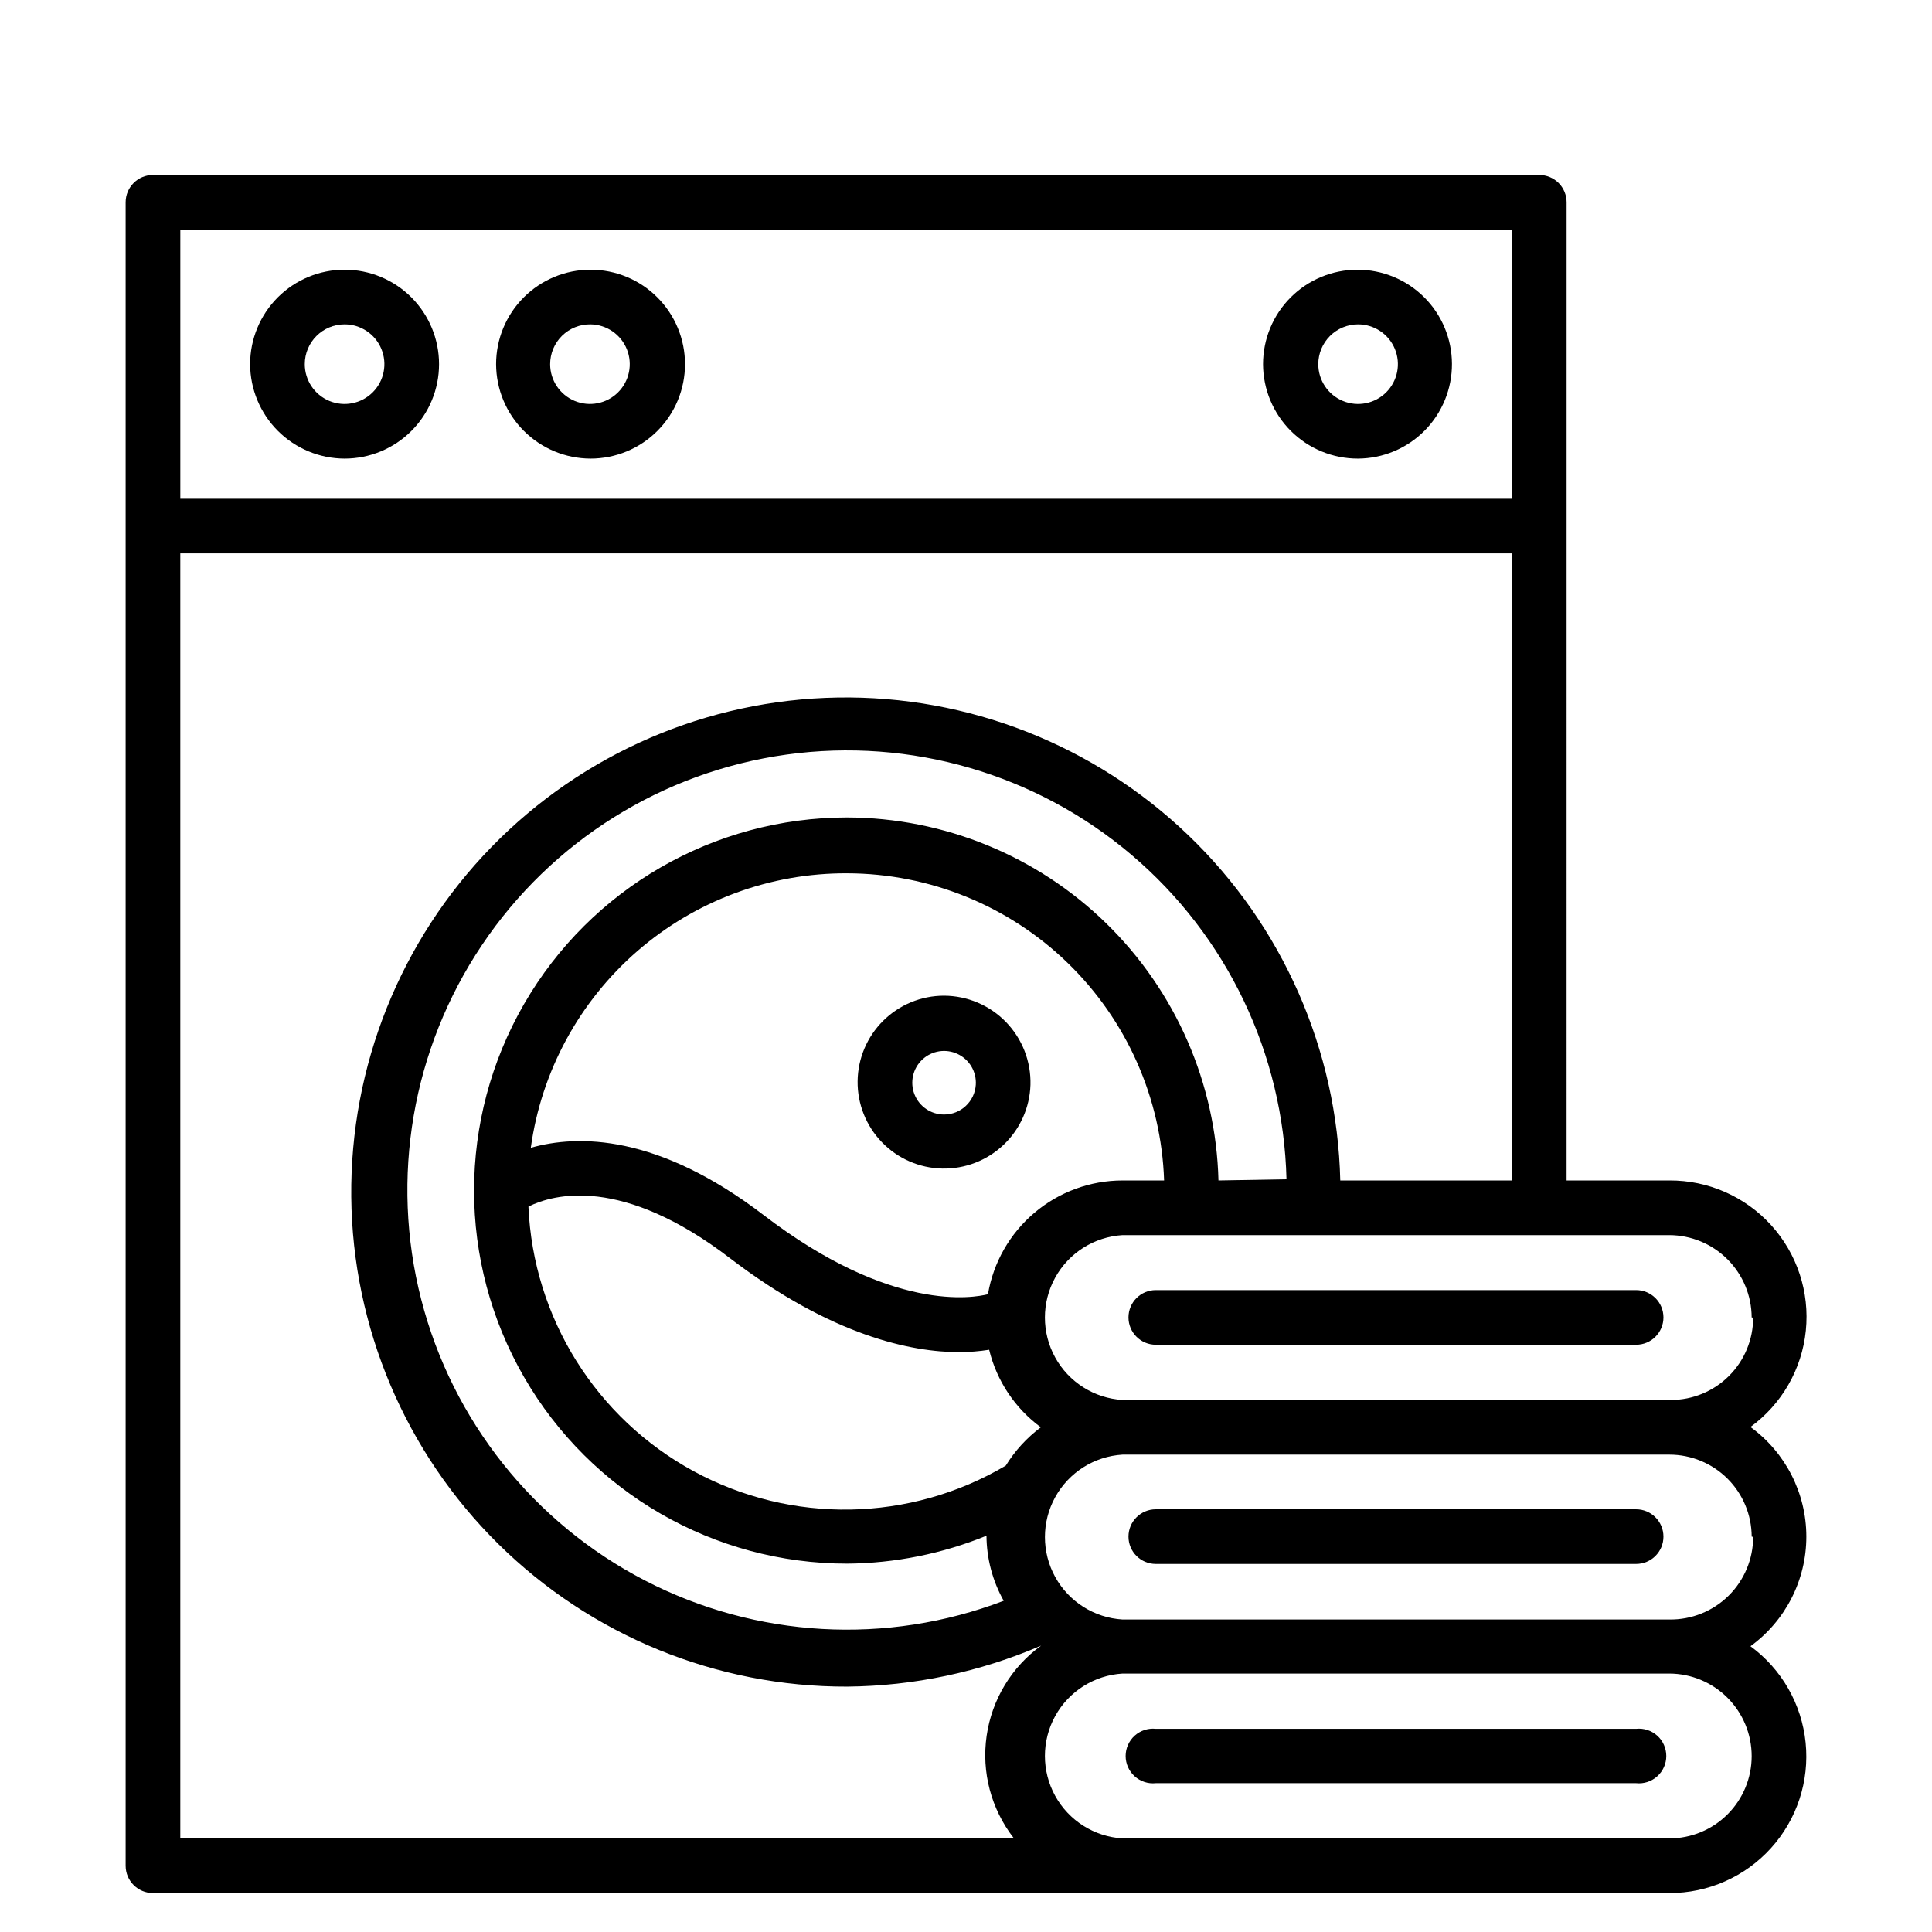 <?xml version="1.0" encoding="UTF-8"?>
<!-- Uploaded to: ICON Repo, www.svgrepo.com, Generator: ICON Repo Mixer Tools -->
<svg fill="#000000" width="800px" height="800px" version="1.1" viewBox="144 144 512 512" xmlns="http://www.w3.org/2000/svg">
 <g>
  <path d="m450.3 500.37h127.29c4 0 7.242-3.242 7.242-7.242s-3.242-7.242-7.242-7.242h-127.29c-4 0-7.242 3.242-7.242 7.242s3.242 7.242 7.242 7.242z"/>
  <path d="m450.3 558.46h127.29c4 0 7.242-3.242 7.242-7.242s-3.242-7.242-7.242-7.242h-127.29c-4 0-7.242 3.242-7.242 7.242s3.242 7.242 7.242 7.242z"/>
  <path d="m450.3 616.56h127.29c2.043 0.215 4.078-0.449 5.602-1.824 1.527-1.371 2.394-3.328 2.394-5.379s-0.867-4.008-2.394-5.383c-1.523-1.371-3.559-2.035-5.602-1.82h-127.29c-2.039-0.215-4.078 0.449-5.602 1.82-1.523 1.375-2.394 3.332-2.394 5.383s0.871 4.008 2.394 5.379c1.523 1.375 3.562 2.039 5.602 1.824z"/>
  <path d="m559.17 197.61c0-1.922-0.766-3.762-2.121-5.121-1.359-1.359-3.203-2.121-5.121-2.121h-367.39c-4 0-7.242 3.242-7.242 7.242v440.83c0 4 3.242 7.242 7.242 7.242h401.86c10.258 0.023 20.039-4.301 26.922-11.902 6.887-7.602 10.223-17.762 9.188-27.965s-6.348-19.484-14.617-25.547c9.301-6.754 14.809-17.555 14.809-29.051 0-11.492-5.508-22.293-14.809-29.047 8.293-6.039 13.629-15.324 14.672-25.531 1.043-10.207-2.301-20.375-9.199-27.969-6.902-7.594-16.703-11.898-26.965-11.836h-27.234zm-14.484 7.242v71.32h-352.9v-71.32zm63.527 404.54c0 5.781-2.297 11.328-6.387 15.418s-9.637 6.387-15.422 6.387h-144.92c-7.492-0.449-14.234-4.707-17.855-11.285-3.621-6.574-3.621-14.547 0-21.121s10.363-10.832 17.855-11.281h144.92c5.793 0.02 11.34 2.336 15.426 6.438 4.086 4.102 6.383 9.656 6.383 15.445zm-197.67-76.988c-25.387 14.988-56.777 15.559-82.688 1.496-25.914-14.059-42.547-40.688-43.816-70.141 6.613-3.305 24.797-8.266 53.449 13.699 27.004 20.621 48.102 24.875 60.773 24.875 2.637-0.016 5.269-0.223 7.875-0.633 2.004 8.25 6.856 15.523 13.695 20.547-3.711 2.769-6.859 6.215-9.289 10.156zm-4.723-45.422c-3.699 0.945-25.504 5.039-59.512-21.02-28.023-21.41-49.121-21.332-61.637-17.789h-0.004c2.785-20.227 12.824-38.75 28.246-52.133 15.422-13.379 35.176-20.699 55.594-20.605 21.816 0.051 42.762 8.559 58.426 23.742 15.668 15.184 24.832 35.852 25.566 57.656h-11.02c-8.547 0.008-16.812 3.039-23.34 8.559-6.527 5.516-10.891 13.164-12.32 21.59zm61.086-30.148c-0.656-25.688-11.301-50.109-29.676-68.07-18.375-17.965-43.027-28.055-68.723-28.129-35.324 0-67.965 18.848-85.629 49.438-17.66 30.59-17.66 68.281 0 98.875 17.664 30.59 50.305 49.434 85.629 49.434 12.664-0.105 25.191-2.617 36.918-7.398 0.039 6.039 1.609 11.973 4.566 17.238-31.012 11.832-65.602 9.875-95.082-5.383-29.477-15.258-51.051-42.363-59.297-74.516-8.25-32.152-2.394-66.297 16.102-93.863 18.492-27.562 47.863-45.934 80.742-50.492 32.879-4.559 66.145 5.121 91.441 26.613 25.293 21.492 40.223 52.754 41.035 85.938zm141.7 94.465v-0.004c0.004 5.859-2.348 11.477-6.519 15.59-4.172 4.113-9.82 6.379-15.68 6.297h-144.92c-7.492-0.449-14.234-4.711-17.855-11.285-3.621-6.574-3.621-14.547 0-21.121 3.621-6.574 10.363-10.836 17.855-11.285h144.92c5.769 0 11.305 2.289 15.395 6.359 4.086 4.074 6.391 9.598 6.414 15.367zm0-58.094v-0.004c0 5.785-2.297 11.328-6.387 15.418-4.086 4.09-9.633 6.387-15.418 6.387h-145.32c-7.492-0.449-14.234-4.707-17.855-11.281-3.621-6.578-3.621-14.551 0-21.125 3.621-6.574 10.363-10.832 17.855-11.281h144.92c5.777 0.02 11.312 2.324 15.398 6.41 4.086 4.082 6.387 9.617 6.41 15.395zm-109.42-36.371c-0.812-34.598-15.27-67.469-40.227-91.445-24.953-23.973-58.375-37.109-92.973-36.535-34.602 0.57-67.57 14.801-91.719 39.59-24.148 24.789-37.512 58.117-37.18 92.723 0.332 34.602 14.336 67.672 38.957 91.988s57.859 37.91 92.465 37.816c17.688-0.164 35.16-3.856 51.402-10.863-7.856 5.688-13.066 14.316-14.445 23.918-1.383 9.598 1.191 19.344 7.125 27.016h-220.81v-340.39h352.9v166.18z"/>
  <path d="m235.32 265.54c6.637 0 13.004-2.637 17.699-7.332 4.695-4.691 7.332-11.059 7.332-17.699s-2.637-13.008-7.332-17.703c-4.695-4.691-11.062-7.332-17.699-7.332-6.641 0-13.008 2.641-17.703 7.332-4.691 4.695-7.332 11.062-7.332 17.703 0.023 6.633 2.668 12.988 7.356 17.676 4.691 4.691 11.047 7.336 17.68 7.356zm0-35.582c4.266 0 8.113 2.57 9.746 6.512 1.633 3.945 0.73 8.48-2.289 11.496-3.016 3.019-7.551 3.922-11.496 2.289-3.941-1.633-6.512-5.481-6.512-9.746 0-5.828 4.723-10.551 10.551-10.551z"/>
  <path d="m300.5 265.54c6.641 0 13.008-2.637 17.699-7.332 4.695-4.691 7.332-11.059 7.332-17.699s-2.637-13.008-7.332-17.703c-4.691-4.691-11.059-7.332-17.699-7.332s-13.008 2.641-17.699 7.332c-4.695 4.695-7.332 11.062-7.332 17.703 0.02 6.633 2.664 12.988 7.352 17.676 4.691 4.691 11.047 7.336 17.68 7.356zm0-35.582c4.25 0.066 8.051 2.676 9.633 6.621 1.582 3.945 0.641 8.457-2.387 11.441-3.027 2.984-7.555 3.859-11.477 2.219-3.922-1.645-6.477-5.481-6.477-9.73 0-2.824 1.133-5.531 3.144-7.516 2.016-1.984 4.738-3.074 7.562-3.035z"/>
  <path d="m503.91 265.54c6.629-0.039 12.973-2.711 17.637-7.422 4.66-4.715 7.266-11.086 7.238-17.715s-2.684-12.977-7.387-17.652c-4.703-4.672-11.07-7.289-17.699-7.273-6.629 0.012-12.984 2.656-17.668 7.348-4.684 4.695-7.312 11.055-7.312 17.684 0.02 6.66 2.688 13.039 7.41 17.734 4.727 4.695 11.121 7.32 17.781 7.297zm0-35.582c4.266 0 8.113 2.57 9.746 6.512 1.633 3.945 0.73 8.48-2.289 11.496-3.016 3.019-7.555 3.922-11.496 2.289-3.941-1.633-6.512-5.481-6.512-9.746 0-2.797 1.113-5.481 3.09-7.461 1.98-1.977 4.664-3.09 7.461-3.09z"/>
  <path d="m394.17 407.87c-6.031 0.004-11.82 2.387-16.109 6.633-4.285 4.246-6.723 10.012-6.785 16.047-0.059 6.031 2.262 11.848 6.465 16.176 4.199 4.332 9.941 6.832 15.973 6.953 6.035 0.125 11.871-2.137 16.246-6.293s6.934-9.867 7.121-15.898c0.168-6.191-2.168-12.191-6.481-16.637-4.312-4.445-10.234-6.961-16.43-6.981zm0 31.488c-3.453-0.008-6.555-2.125-7.82-5.34-1.262-3.215-0.438-6.879 2.09-9.238 2.523-2.359 6.234-2.938 9.355-1.457 3.121 1.477 5.027 4.715 4.801 8.164-0.293 4.434-3.981 7.879-8.426 7.871z"/>
 </g>
</svg>